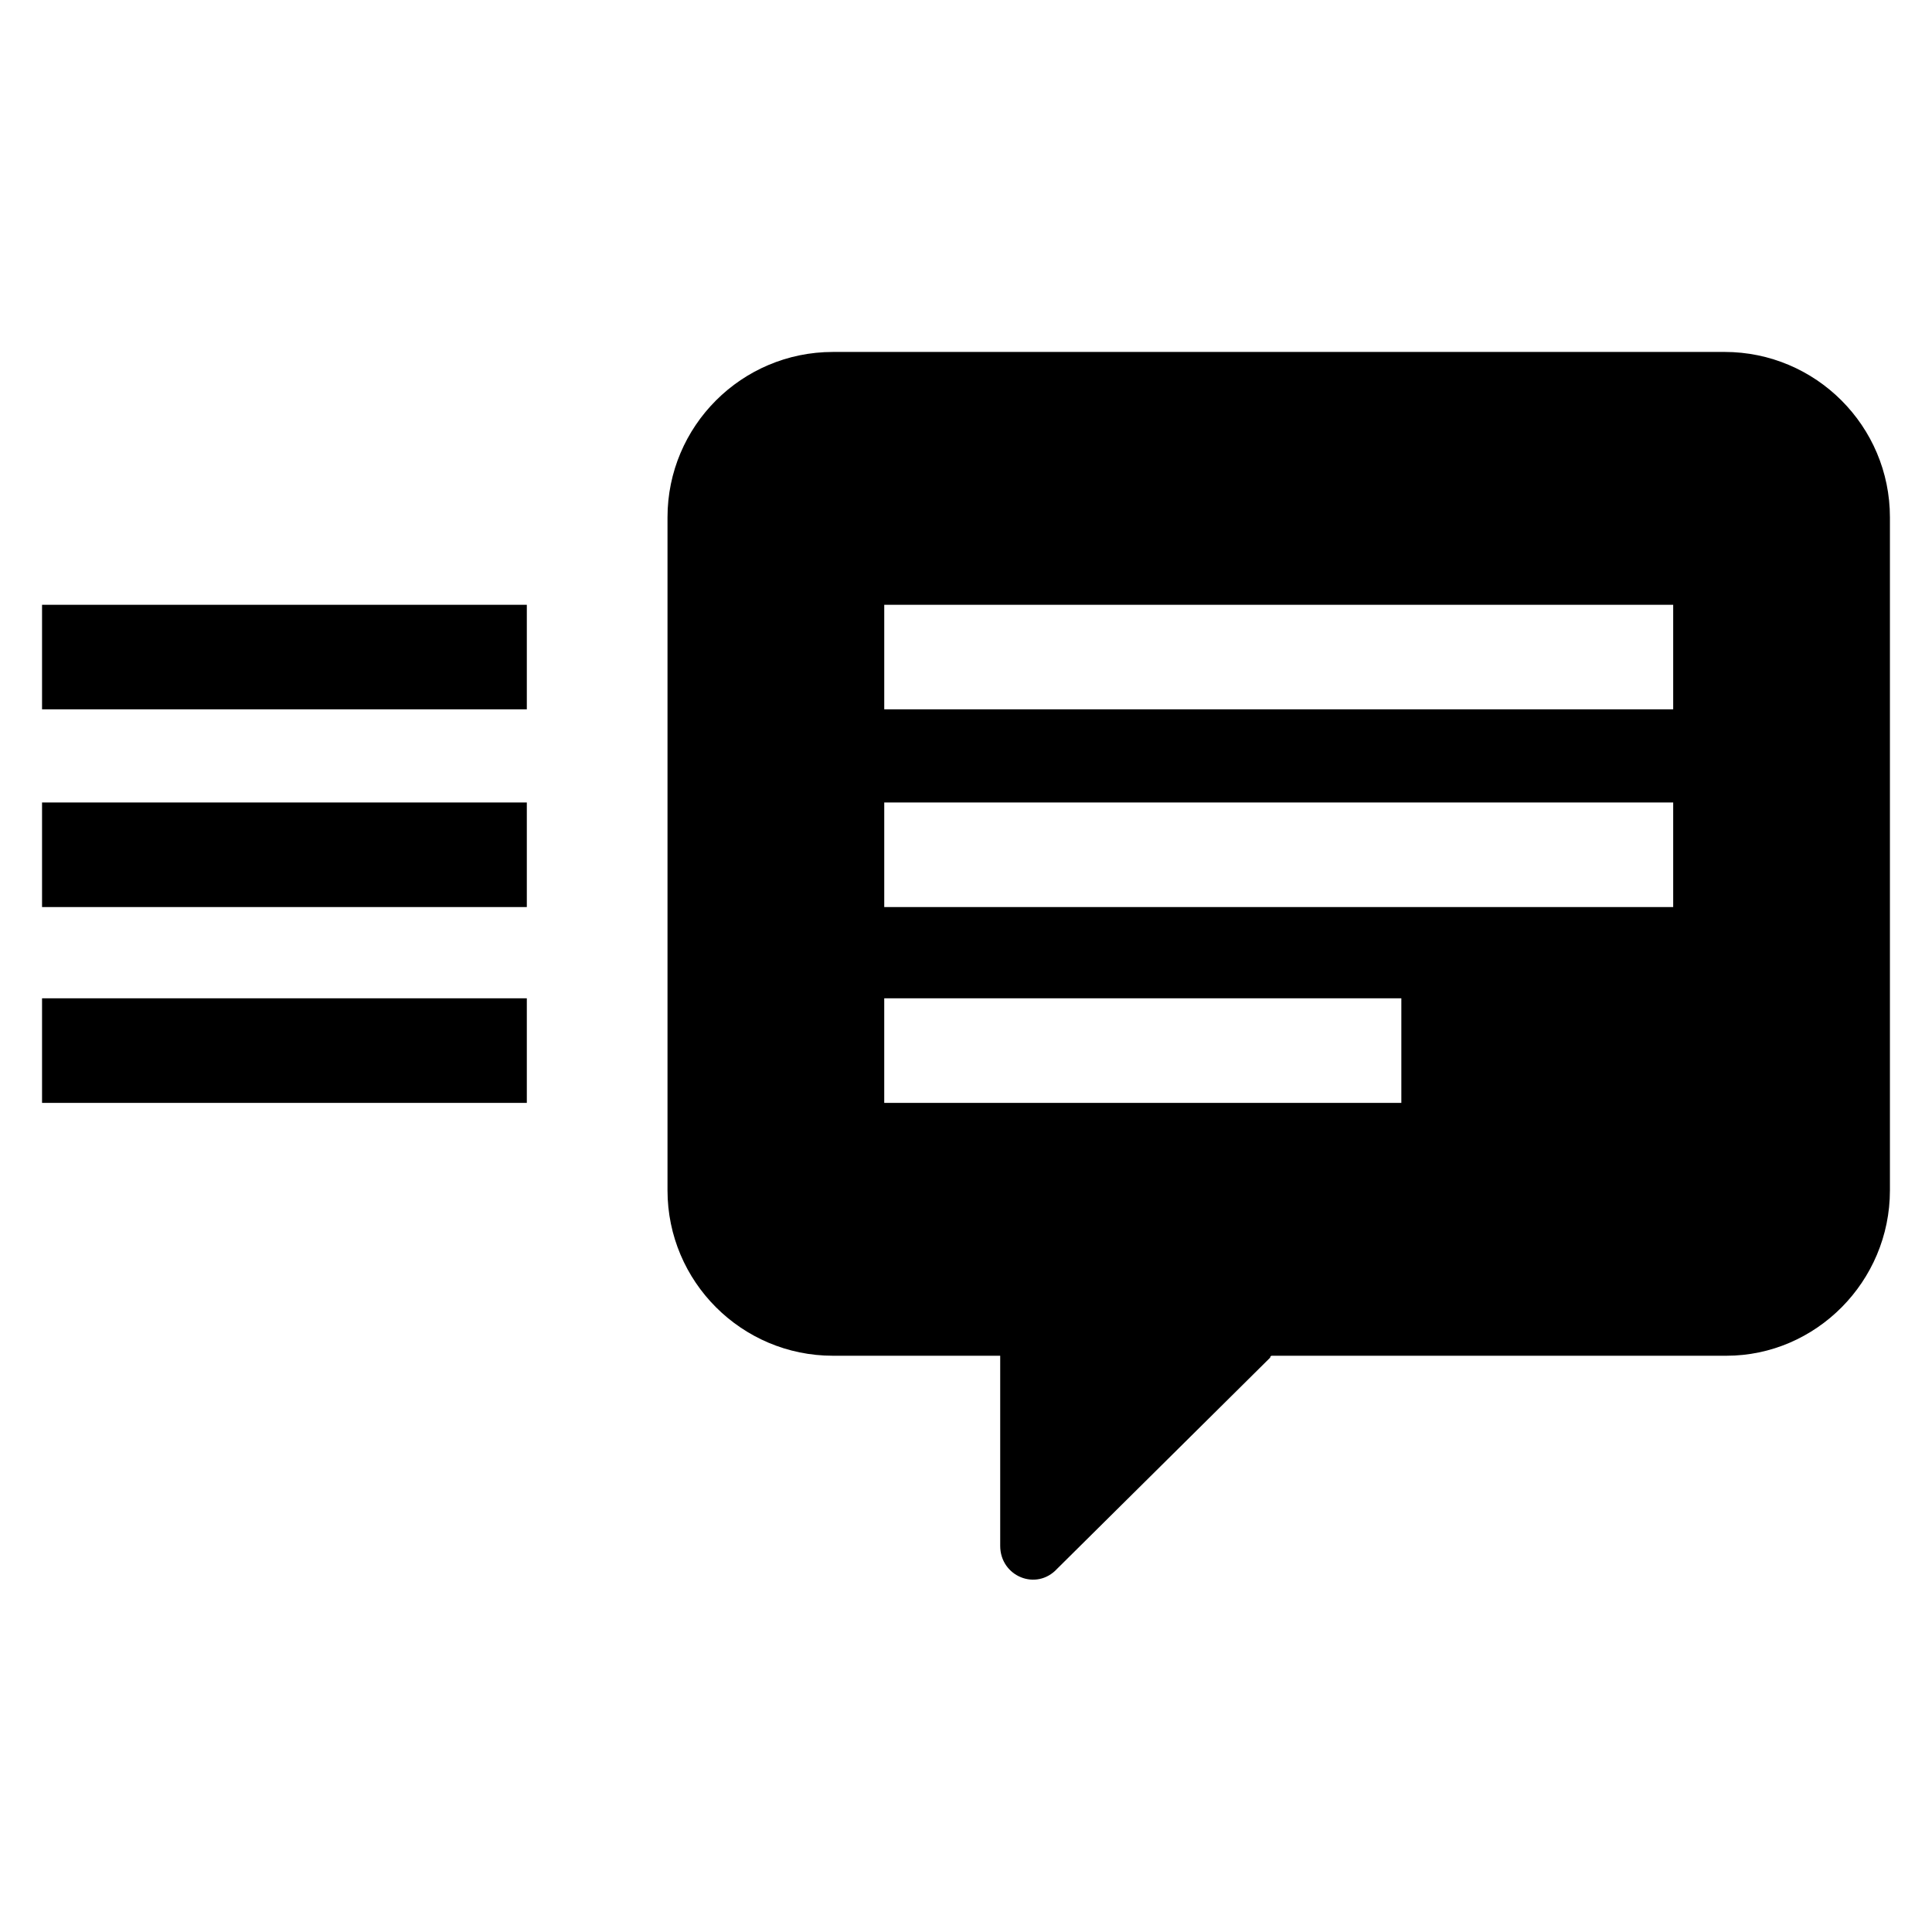 <?xml version="1.0" encoding="UTF-8"?>
<!-- Uploaded to: SVG Repo, www.svgrepo.com, Generator: SVG Repo Mixer Tools -->
<svg fill="#000000" width="800px" height="800px" version="1.1" viewBox="144 144 512 512" xmlns="http://www.w3.org/2000/svg">
 <path d="m644.85 459.45v-178.35c0-24.184-19.648-43.832-43.832-43.832l-236.29 0.004c-24.184 0-43.832 19.648-43.832 43.832v178.35c0 24.184 19.648 43.832 43.832 43.832h44.336v50.383c0 8.062 9.574 12.09 15.113 6.047l56.43-55.926s0-0.504 0.504-0.504h120.41c23.68 0 43.328-19.648 43.328-43.832zm-129.48-23.176h-137.04v-27.711h137.04zm72.043-51.895h-209.08v-27.711h209.08zm0-52.395h-209.08v-27.711h209.08zm-303.8 104.29h-128.47v-27.711h128.47zm0-51.895h-128.47v-27.711h128.47zm0-52.395h-128.47v-27.711h128.47z"/>
</svg>